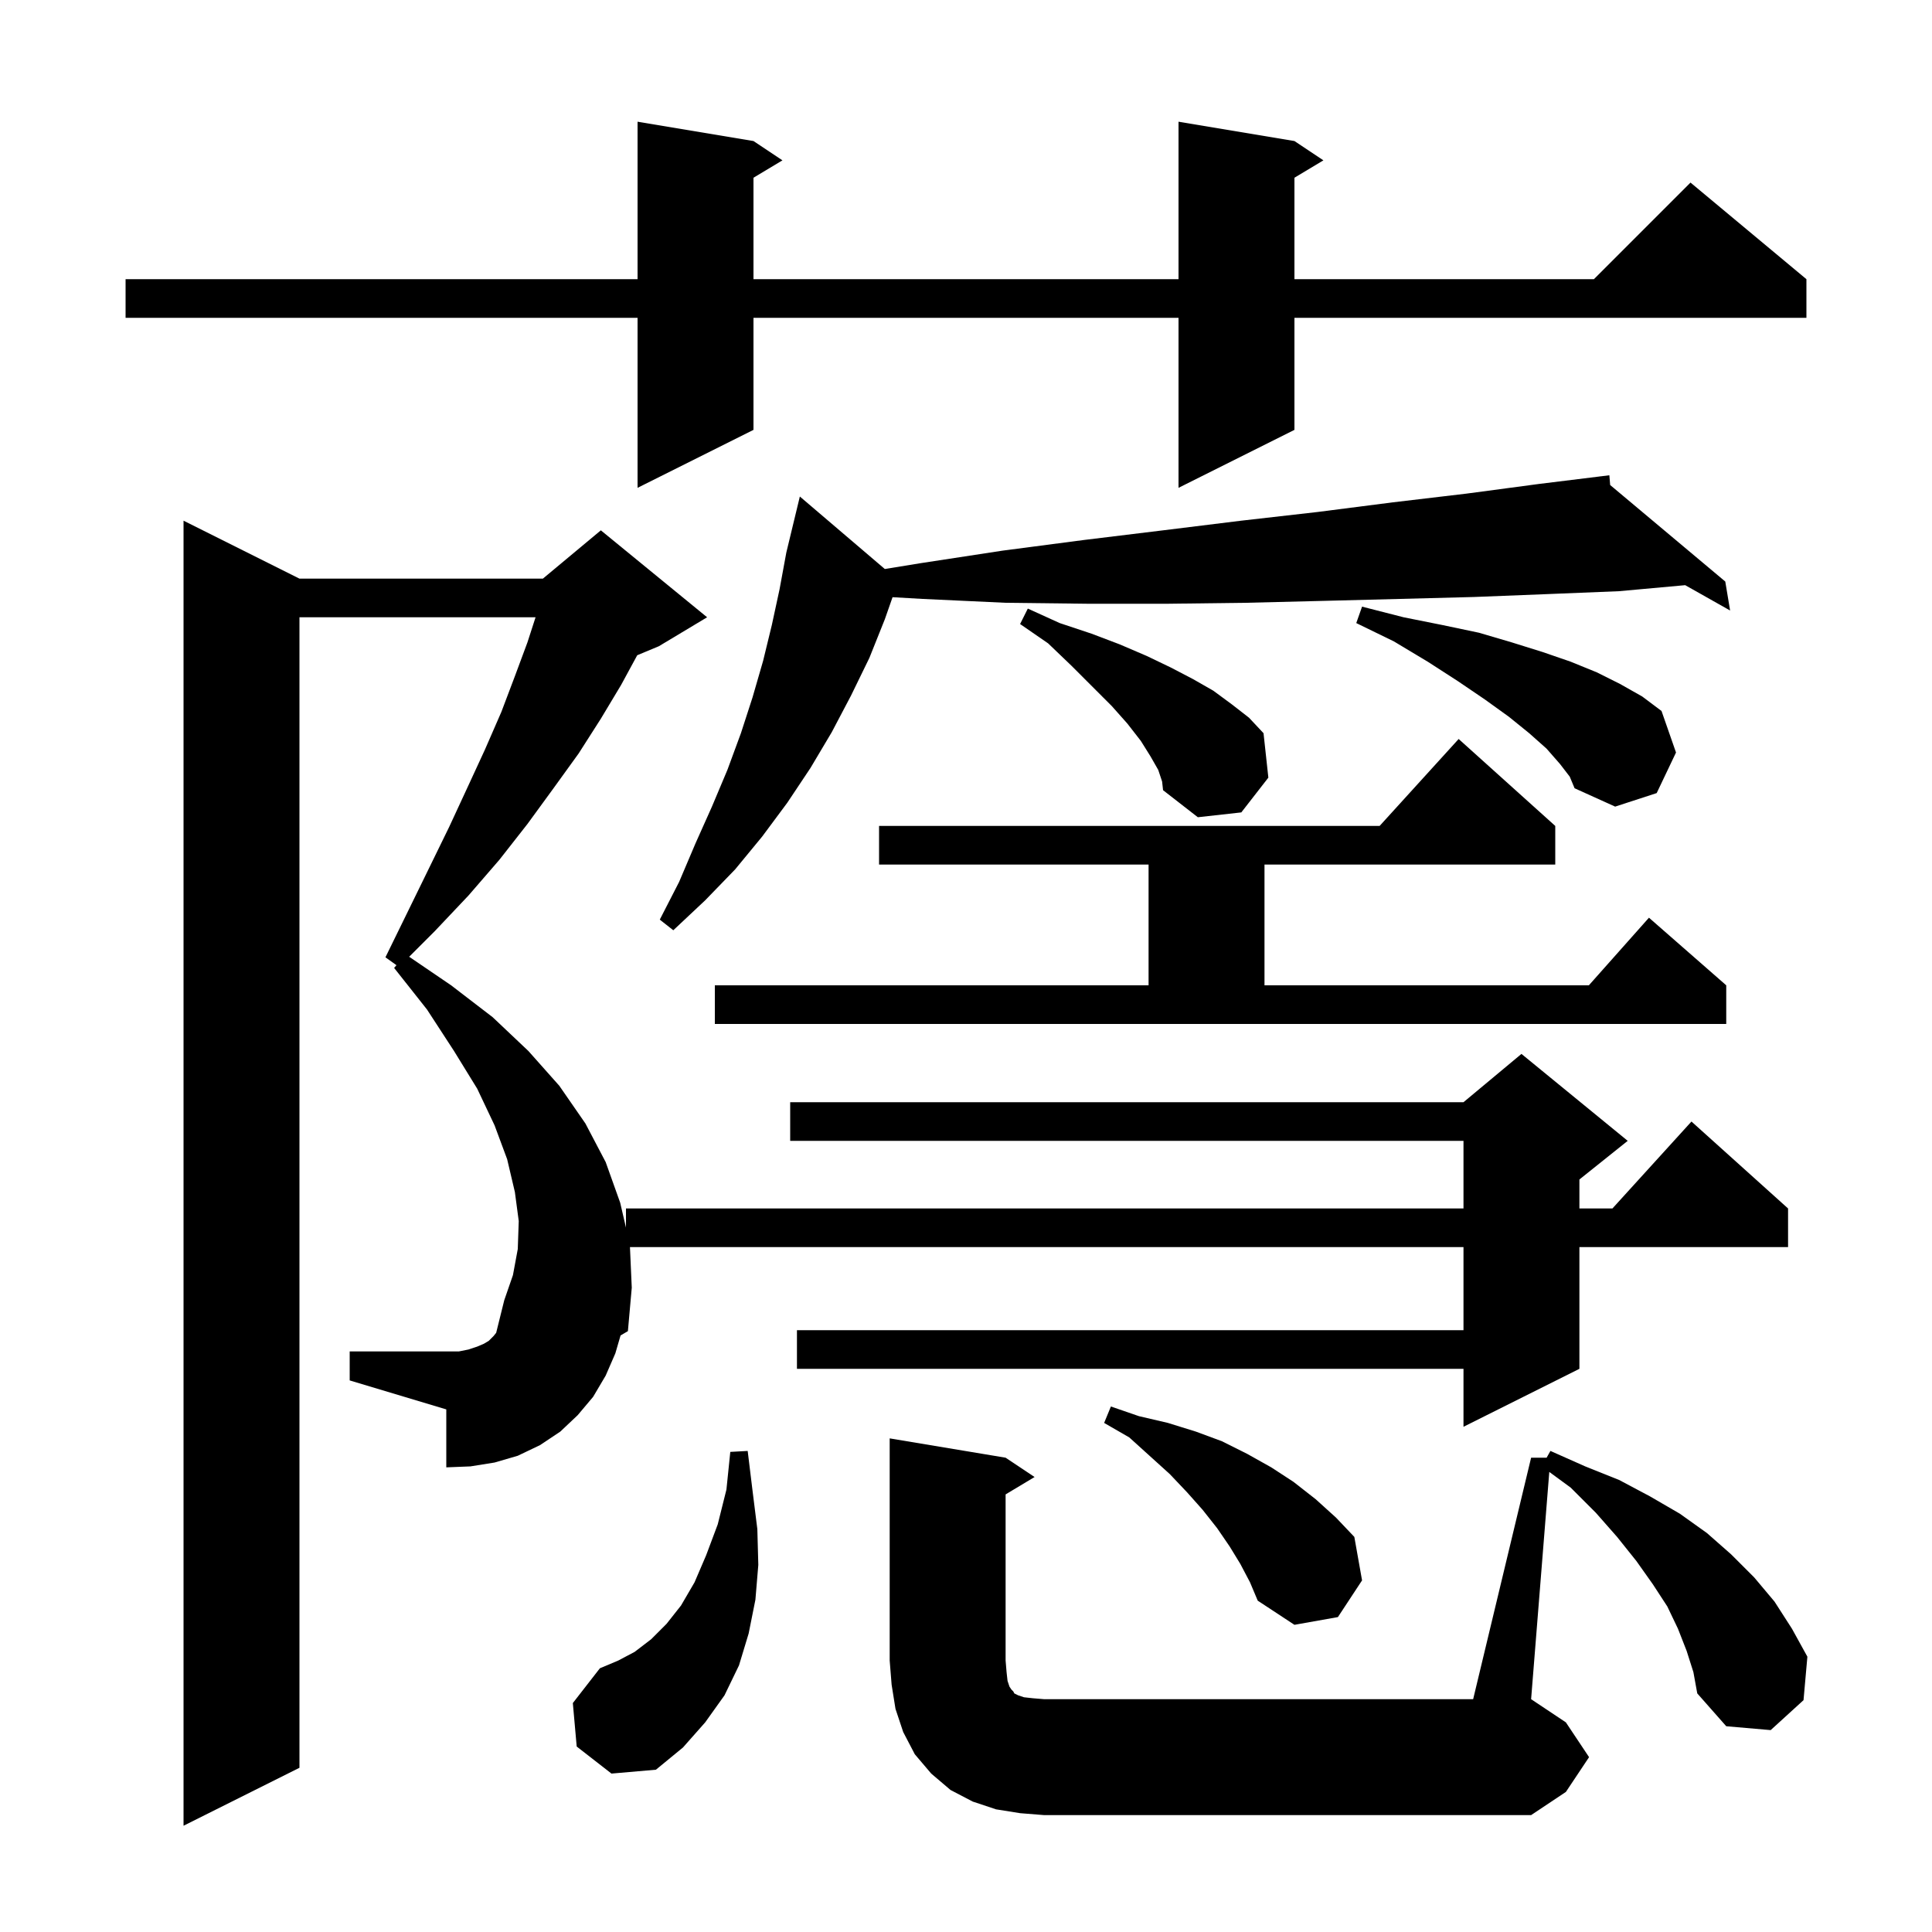 <svg xmlns="http://www.w3.org/2000/svg" xmlns:xlink="http://www.w3.org/1999/xlink" version="1.1" baseProfile="full" viewBox="0 0 200 200" width="200" height="200">
<g fill="black">
<path d="M 63.7 140.1 L 62.7 142.4 L 61.4 144.6 L 59.8 146.5 L 58.0 148.2 L 55.9 149.6 L 53.6 150.7 L 51.2 151.4 L 48.7 151.8 L 46.2 151.9 L 46.2 145.9 L 36.2 142.9 L 36.2 139.9 L 47.5 139.9 L 48.5 139.7 L 49.4 139.4 L 50.1 139.1 L 50.6 138.8 L 51.1 138.3 L 51.364 137.97 L 52.2 134.6 L 53.1 132.0 L 53.6 129.3 L 53.7 126.4 L 53.3 123.4 L 52.5 120.0 L 51.2 116.5 L 49.4 112.7 L 47.0 108.8 L 44.2 104.5 L 40.8 100.2 L 41.043 99.916 L 39.9 99.1 L 42.2 94.4 L 44.4 89.9 L 46.5 85.6 L 48.4 81.5 L 50.2 77.6 L 51.9 73.7 L 53.3 70.0 L 54.6 66.5 L 55.441 63.9 L 31.0 63.9 L 31.0 183.0 L 19.0 189.0 L 19.0 53.9 L 31.0 59.9 L 56.2 59.9 L 62.2 54.9 L 73.2 63.9 L 68.2 66.9 L 65.966 67.831 L 64.3 70.9 L 62.2 74.4 L 59.9 78.0 L 57.3 81.6 L 54.6 85.3 L 51.7 89.0 L 48.5 92.7 L 45.0 96.4 L 42.357 99.043 L 46.7 102.0 L 51.0 105.3 L 54.7 108.8 L 57.9 112.4 L 60.6 116.3 L 62.7 120.3 L 64.2 124.5 L 64.8 127.08 L 64.8 125.1 L 151.5 125.1 L 151.5 118.1 L 81.8 118.1 L 81.8 114.1 L 151.5 114.1 L 157.5 109.1 L 168.5 118.1 L 163.5 122.1 L 163.5 125.1 L 166.918 125.1 L 175.1 116.1 L 185.1 125.1 L 185.1 129.1 L 163.5 129.1 L 163.5 141.7 L 151.5 147.7 L 151.5 141.7 L 82.5 141.7 L 82.5 137.7 L 151.5 137.7 L 151.5 129.1 L 65.213 129.1 L 65.4 133.3 L 65.0 137.8 L 64.241 138.244 Z M 105.6 187.7 L 103.1 187.3 L 100.7 186.5 L 98.4 185.3 L 96.4 183.6 L 94.7 181.6 L 93.5 179.3 L 92.7 176.9 L 92.3 174.4 L 92.1 171.9 L 92.1 148.9 L 104.1 150.9 L 107.1 152.9 L 104.1 154.7 L 104.1 171.9 L 104.2 173.1 L 104.3 174.0 L 104.5 174.6 L 104.7 174.9 L 104.9 175.1 L 105.0 175.3 L 105.4 175.5 L 106.0 175.7 L 106.9 175.8 L 108.1 175.9 L 152.5 175.9 L 158.5 150.9 L 160.106 150.9 L 160.5 150.2 L 164.1 151.8 L 167.6 153.2 L 170.8 154.9 L 173.9 156.7 L 176.7 158.7 L 179.2 160.9 L 181.6 163.3 L 183.7 165.8 L 185.5 168.6 L 187.1 171.5 L 186.7 176.0 L 183.3 179.1 L 178.7 178.7 L 175.7 175.3 L 175.3 173.1 L 174.6 170.9 L 173.7 168.6 L 172.6 166.3 L 171.1 164.0 L 169.4 161.6 L 167.4 159.1 L 165.2 156.6 L 162.6 154.0 L 160.382 152.374 L 158.5 175.9 L 162.1 178.3 L 164.5 181.9 L 162.1 185.5 L 158.5 187.9 L 108.1 187.9 Z M 59.7 180.8 L 59.3 176.3 L 62.1 172.7 L 64.0 171.9 L 65.7 171.0 L 67.4 169.7 L 69.0 168.1 L 70.5 166.2 L 71.9 163.8 L 73.1 161.0 L 74.3 157.8 L 75.2 154.2 L 75.6 150.3 L 77.4 150.2 L 77.9 154.3 L 78.4 158.3 L 78.5 162.0 L 78.2 165.6 L 77.5 169.1 L 76.5 172.4 L 75.0 175.5 L 73.0 178.3 L 70.7 180.9 L 67.9 183.2 L 63.3 183.6 Z M 128.4 161.9 L 127.3 160.1 L 126.0 158.2 L 124.5 156.3 L 122.9 154.5 L 121.1 152.6 L 116.9 148.8 L 114.3 147.3 L 115.0 145.6 L 117.9 146.6 L 120.9 147.3 L 123.8 148.2 L 126.5 149.2 L 129.1 150.5 L 131.6 151.9 L 133.9 153.4 L 136.2 155.2 L 138.3 157.1 L 140.2 159.1 L 141.0 163.6 L 138.5 167.4 L 134.0 168.2 L 130.2 165.7 L 129.4 163.8 Z M 74.0 102.0 L 118.9 102.0 L 118.9 89.5 L 91.0 89.5 L 91.0 85.5 L 142.818 85.5 L 151.0 76.5 L 161.0 85.5 L 161.0 89.5 L 130.9 89.5 L 130.9 102.0 L 164.478 102.0 L 170.7 95.0 L 178.7 102.0 L 178.7 106.0 L 74.0 106.0 Z M 91.596 58.903 L 95.3 58.3 L 103.8 57.0 L 112.2 55.9 L 120.4 54.9 L 128.5 53.9 L 136.4 53.0 L 144.2 52.0 L 151.8 51.1 L 159.3 50.1 L 165.604 49.323 L 165.6 49.3 L 165.624 49.32 L 166.6 49.2 L 166.684 50.209 L 178.6 60.2 L 179.1 63.2 L 174.451 60.577 L 167.6 61.2 L 160.2 61.5 L 152.6 61.8 L 144.9 62.0 L 137.1 62.2 L 129.0 62.4 L 120.9 62.5 L 112.6 62.5 L 104.1 62.4 L 95.5 62.0 L 92.397 61.822 L 91.6 64.1 L 90.0 68.1 L 88.1 72.0 L 86.1 75.8 L 83.9 79.5 L 81.5 83.1 L 78.9 86.6 L 76.1 90.0 L 73.0 93.2 L 69.7 96.3 L 68.3 95.2 L 70.3 91.3 L 72.0 87.3 L 73.7 83.5 L 75.3 79.7 L 76.7 75.9 L 77.9 72.2 L 79.0 68.4 L 79.9 64.7 L 80.7 61.0 L 81.4 57.2 L 82.8 51.4 Z M 119.9 79.7 L 119.1 78.3 L 118.1 76.7 L 116.7 74.9 L 115.1 73.1 L 110.9 68.9 L 108.5 66.6 L 105.6 64.6 L 106.4 63.0 L 109.7 64.5 L 113.0 65.6 L 115.9 66.7 L 118.7 67.9 L 121.2 69.1 L 123.5 70.3 L 125.6 71.5 L 127.5 72.9 L 129.3 74.3 L 130.8 75.9 L 131.3 80.5 L 128.5 84.1 L 124.0 84.6 L 120.4 81.8 L 120.3 80.9 Z M 161.5 79.1 L 160.1 77.5 L 158.3 75.9 L 156.2 74.2 L 153.7 72.4 L 150.9 70.5 L 147.8 68.5 L 144.3 66.4 L 140.4 64.5 L 141.0 62.8 L 145.3 63.9 L 149.3 64.7 L 153.1 65.5 L 156.5 66.5 L 159.7 67.5 L 162.6 68.5 L 165.3 69.6 L 167.7 70.8 L 170.0 72.1 L 172.0 73.6 L 173.5 77.9 L 171.5 82.1 L 167.2 83.5 L 163.0 81.6 L 162.5 80.4 Z M 134.0 14.6 L 137.0 16.6 L 134.0 18.4 L 134.0 28.9 L 165.0 28.9 L 175.0 18.9 L 187.0 28.9 L 187.0 32.9 L 134.0 32.9 L 134.0 44.5 L 122.0 50.5 L 122.0 32.9 L 78.0 32.9 L 78.0 44.5 L 66.0 50.5 L 66.0 32.9 L 13.0 32.9 L 13.0 28.9 L 66.0 28.9 L 66.0 12.6 L 78.0 14.6 L 81.0 16.6 L 78.0 18.4 L 78.0 28.9 L 122.0 28.9 L 122.0 12.6 Z " />
</g>
</svg>
